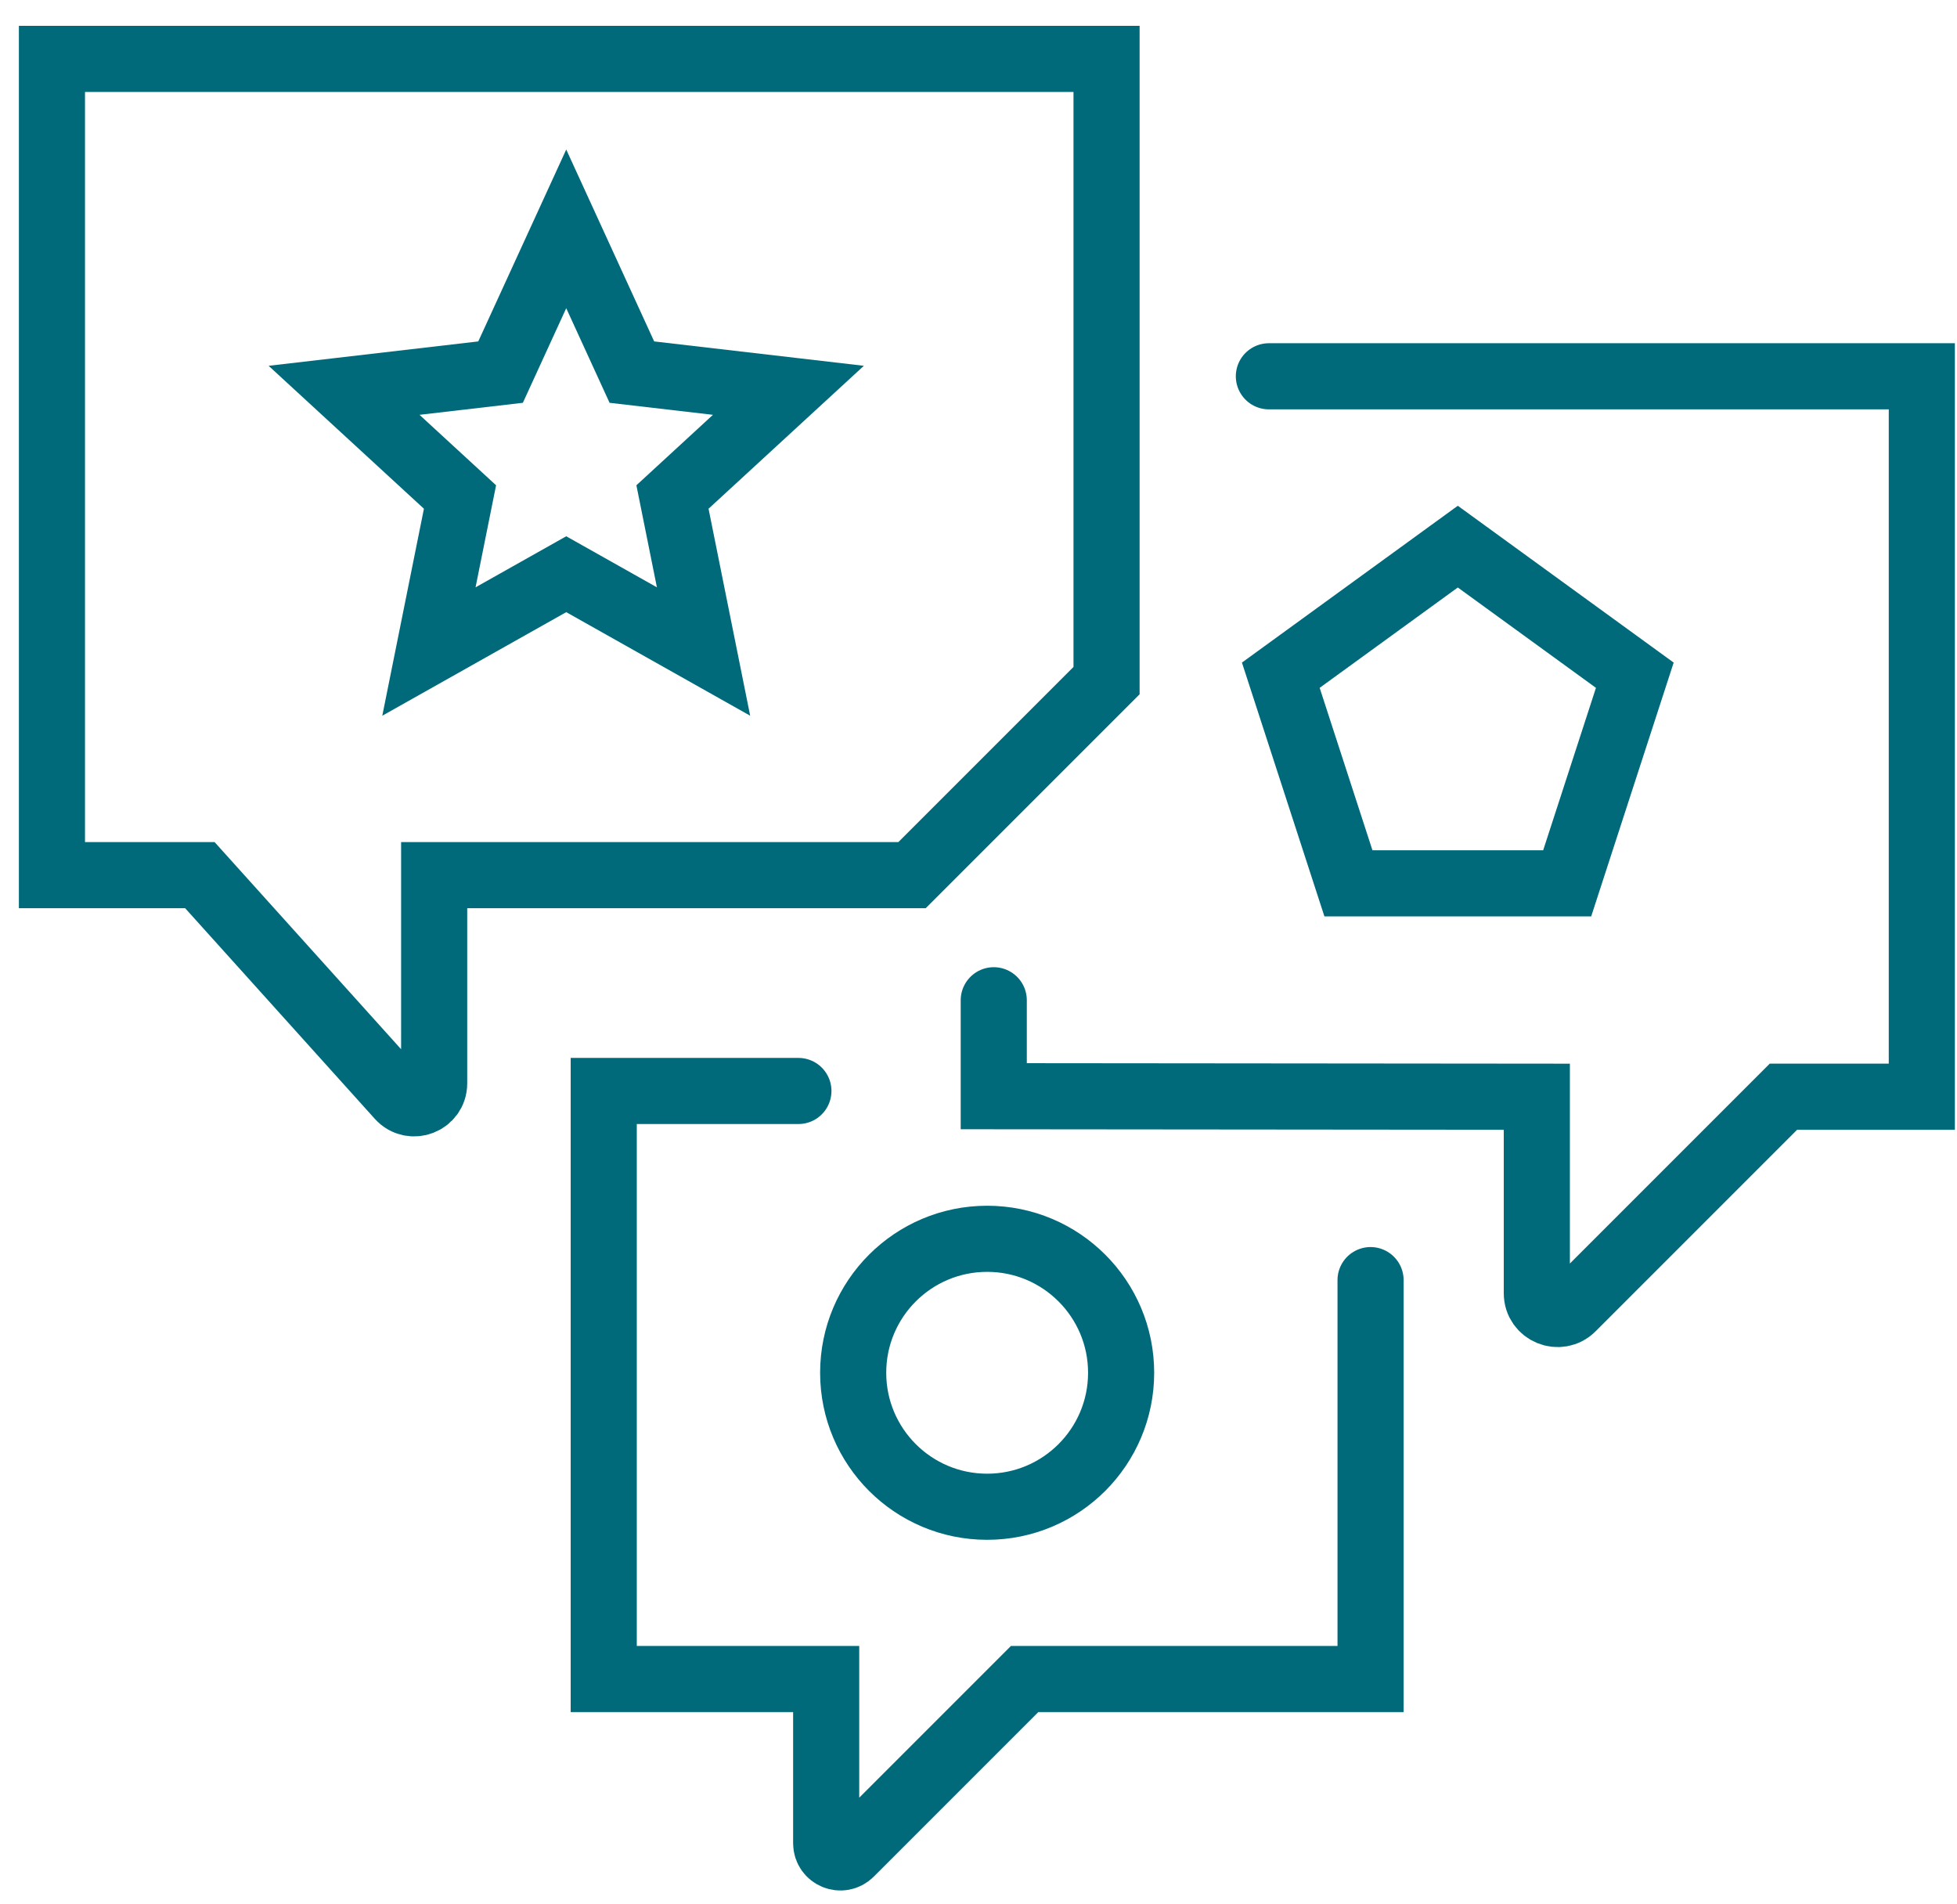 <svg width="74" height="72" viewBox="0 0 74 72" fill="none" xmlns="http://www.w3.org/2000/svg">
<path d="M51.825 48.399V63.481H38.744L32.156 70.069C31.818 70.407 31.24 70.168 31.24 69.69V63.481H22.829V41.248H30.19" stroke="#006A7B" stroke-width="2.5" stroke-miterlimit="10" stroke-linecap="round"/>
<path d="M37.327 56.968C40.125 56.968 42.393 54.7 42.393 51.902C42.393 49.105 40.125 46.837 37.327 46.837C34.529 46.837 32.261 49.105 32.261 51.902C32.261 54.7 34.529 56.968 37.327 56.968Z" stroke="#006A7B" stroke-width="2.5" stroke-miterlimit="10" stroke-linecap="round"/>
<path d="M47.98 14.227H72.67V41.465H67.436L59.451 49.45C58.957 49.944 58.112 49.595 58.112 48.896V41.465L37.577 41.446V37.818" stroke="#006A7B" stroke-width="2.5" stroke-miterlimit="10" stroke-linecap="round"/>
<path d="M55.124 20.667L48.431 25.529L50.988 33.397H59.26L61.817 25.529L55.124 20.667Z" stroke="#006A7B" stroke-width="2.5" stroke-miterlimit="10" stroke-linecap="round"/>
<path d="M34.488 33.087L41.842 25.733V2.227H1.964V33.087H7.557L15.102 41.465C15.565 41.978 16.417 41.651 16.417 40.96V33.087L34.488 33.087Z" stroke="#006A7B" stroke-width="2.5" stroke-miterlimit="10" stroke-linecap="round"/>
<path d="M21.411 8.653L23.893 14.069L29.812 14.757L25.428 18.791L26.603 24.633L21.411 21.71L16.219 24.633L17.394 18.791L13.01 14.757L18.928 14.069L21.411 8.653Z" stroke="#006A7B" stroke-width="2.5" stroke-miterlimit="10" stroke-linecap="round"/>
</svg>
